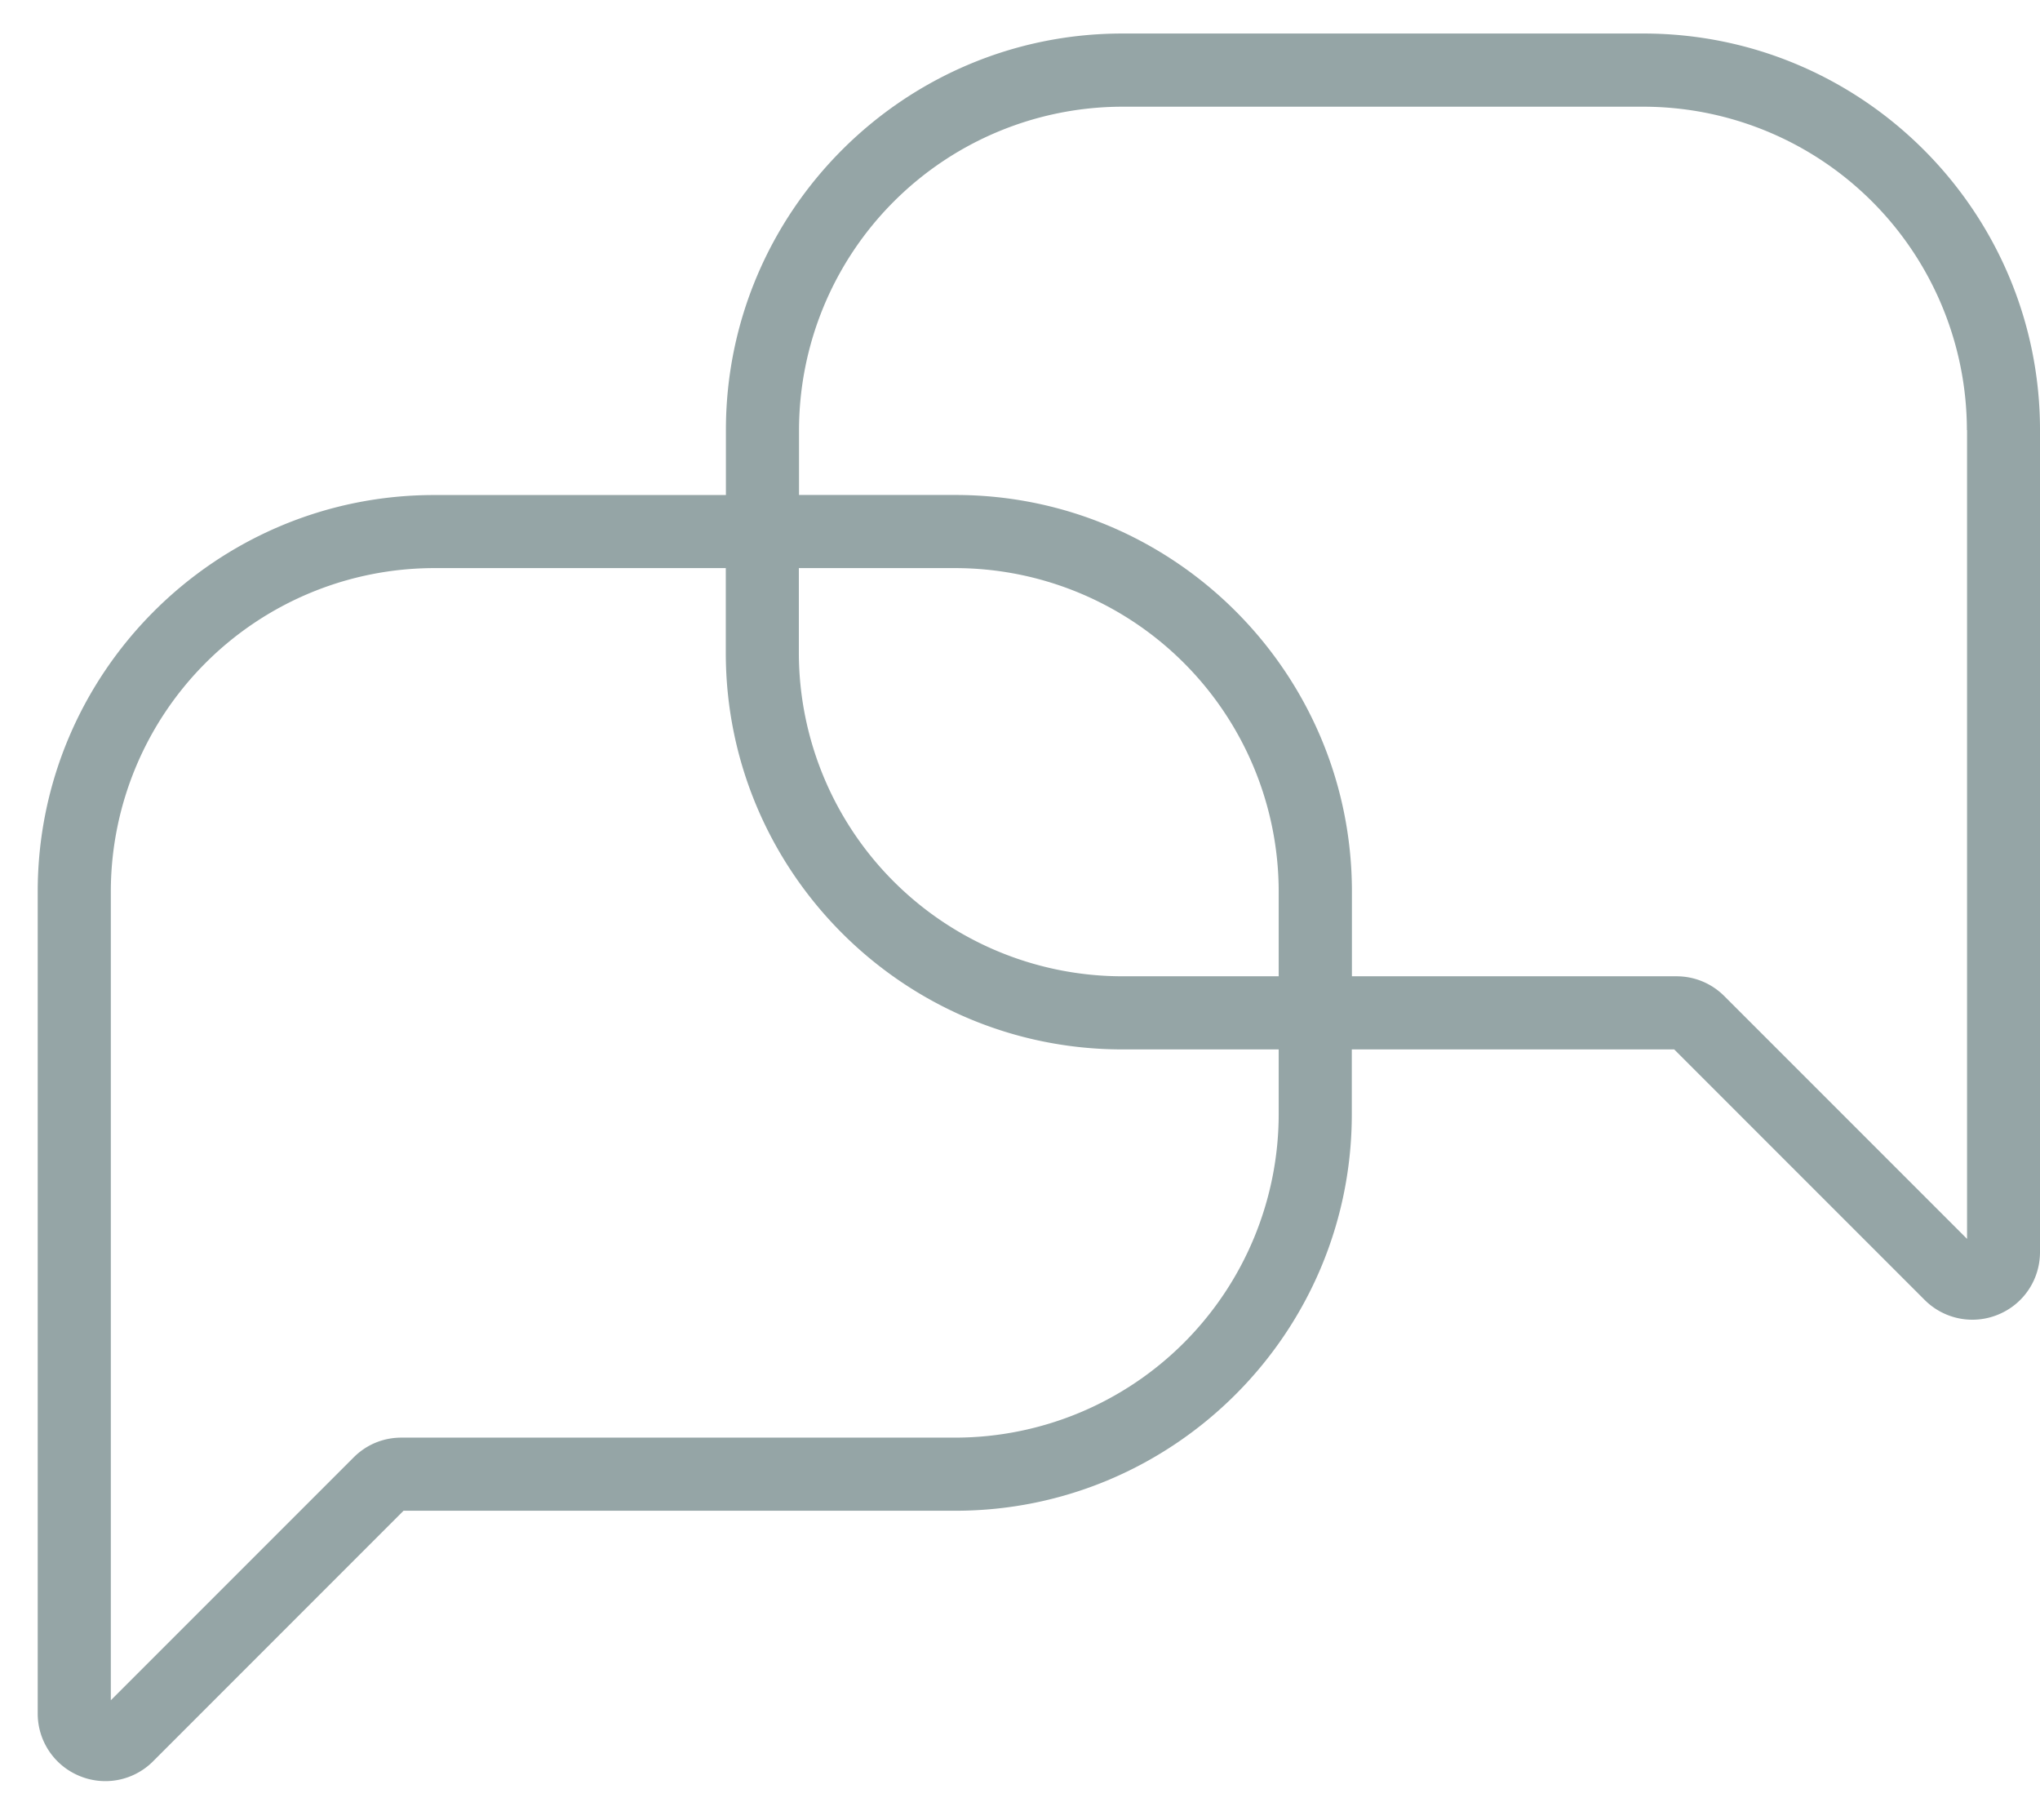 <svg width="37" height="33" viewBox="0 0 37 33" xmlns="http://www.w3.org/2000/svg"><title>Fill 55 Copy</title><path d="M37 22.705c0 .498-.297.944-.757 1.133a1.223 1.223 0 0 1-1.335-.265l-4.543-4.543h-5.847v1.176c0 3.966-3.227 7.19-7.19 7.19H7.319L2.776 31.94a1.221 1.221 0 0 1-1.335.265 1.222 1.222 0 0 1-.757-1.132V16.167c0-3.966 3.227-7.19 7.19-7.19h5.292V7.798c0-3.965 3.227-7.19 7.19-7.19h9.454c3.966 0 7.19 3.227 7.19 7.19v14.906zM13.166 10.302H7.874a5.87 5.87 0 0 0-5.864 5.865v14.666l4.403-4.403c.232-.233.538-.36.868-.36h10.047a5.871 5.871 0 0 0 5.864-5.864V19.03h-2.838c-3.966 0-7.19-3.227-7.19-7.19v-1.538h.002zm10.026 7.402v-1.537a5.871 5.871 0 0 0-5.864-5.865h-2.839v1.537a5.871 5.871 0 0 0 5.865 5.865h2.838zm12.482-9.905a5.871 5.871 0 0 0-5.864-5.864h-9.454a5.871 5.871 0 0 0-5.864 5.864v1.177h2.838c3.966 0 7.19 3.227 7.19 7.19v1.538h5.886c.327 0 .635.127.868.359l4.403 4.403V7.8h-.003z" fill="#95A5A6" fill-rule="evenodd"/></svg>